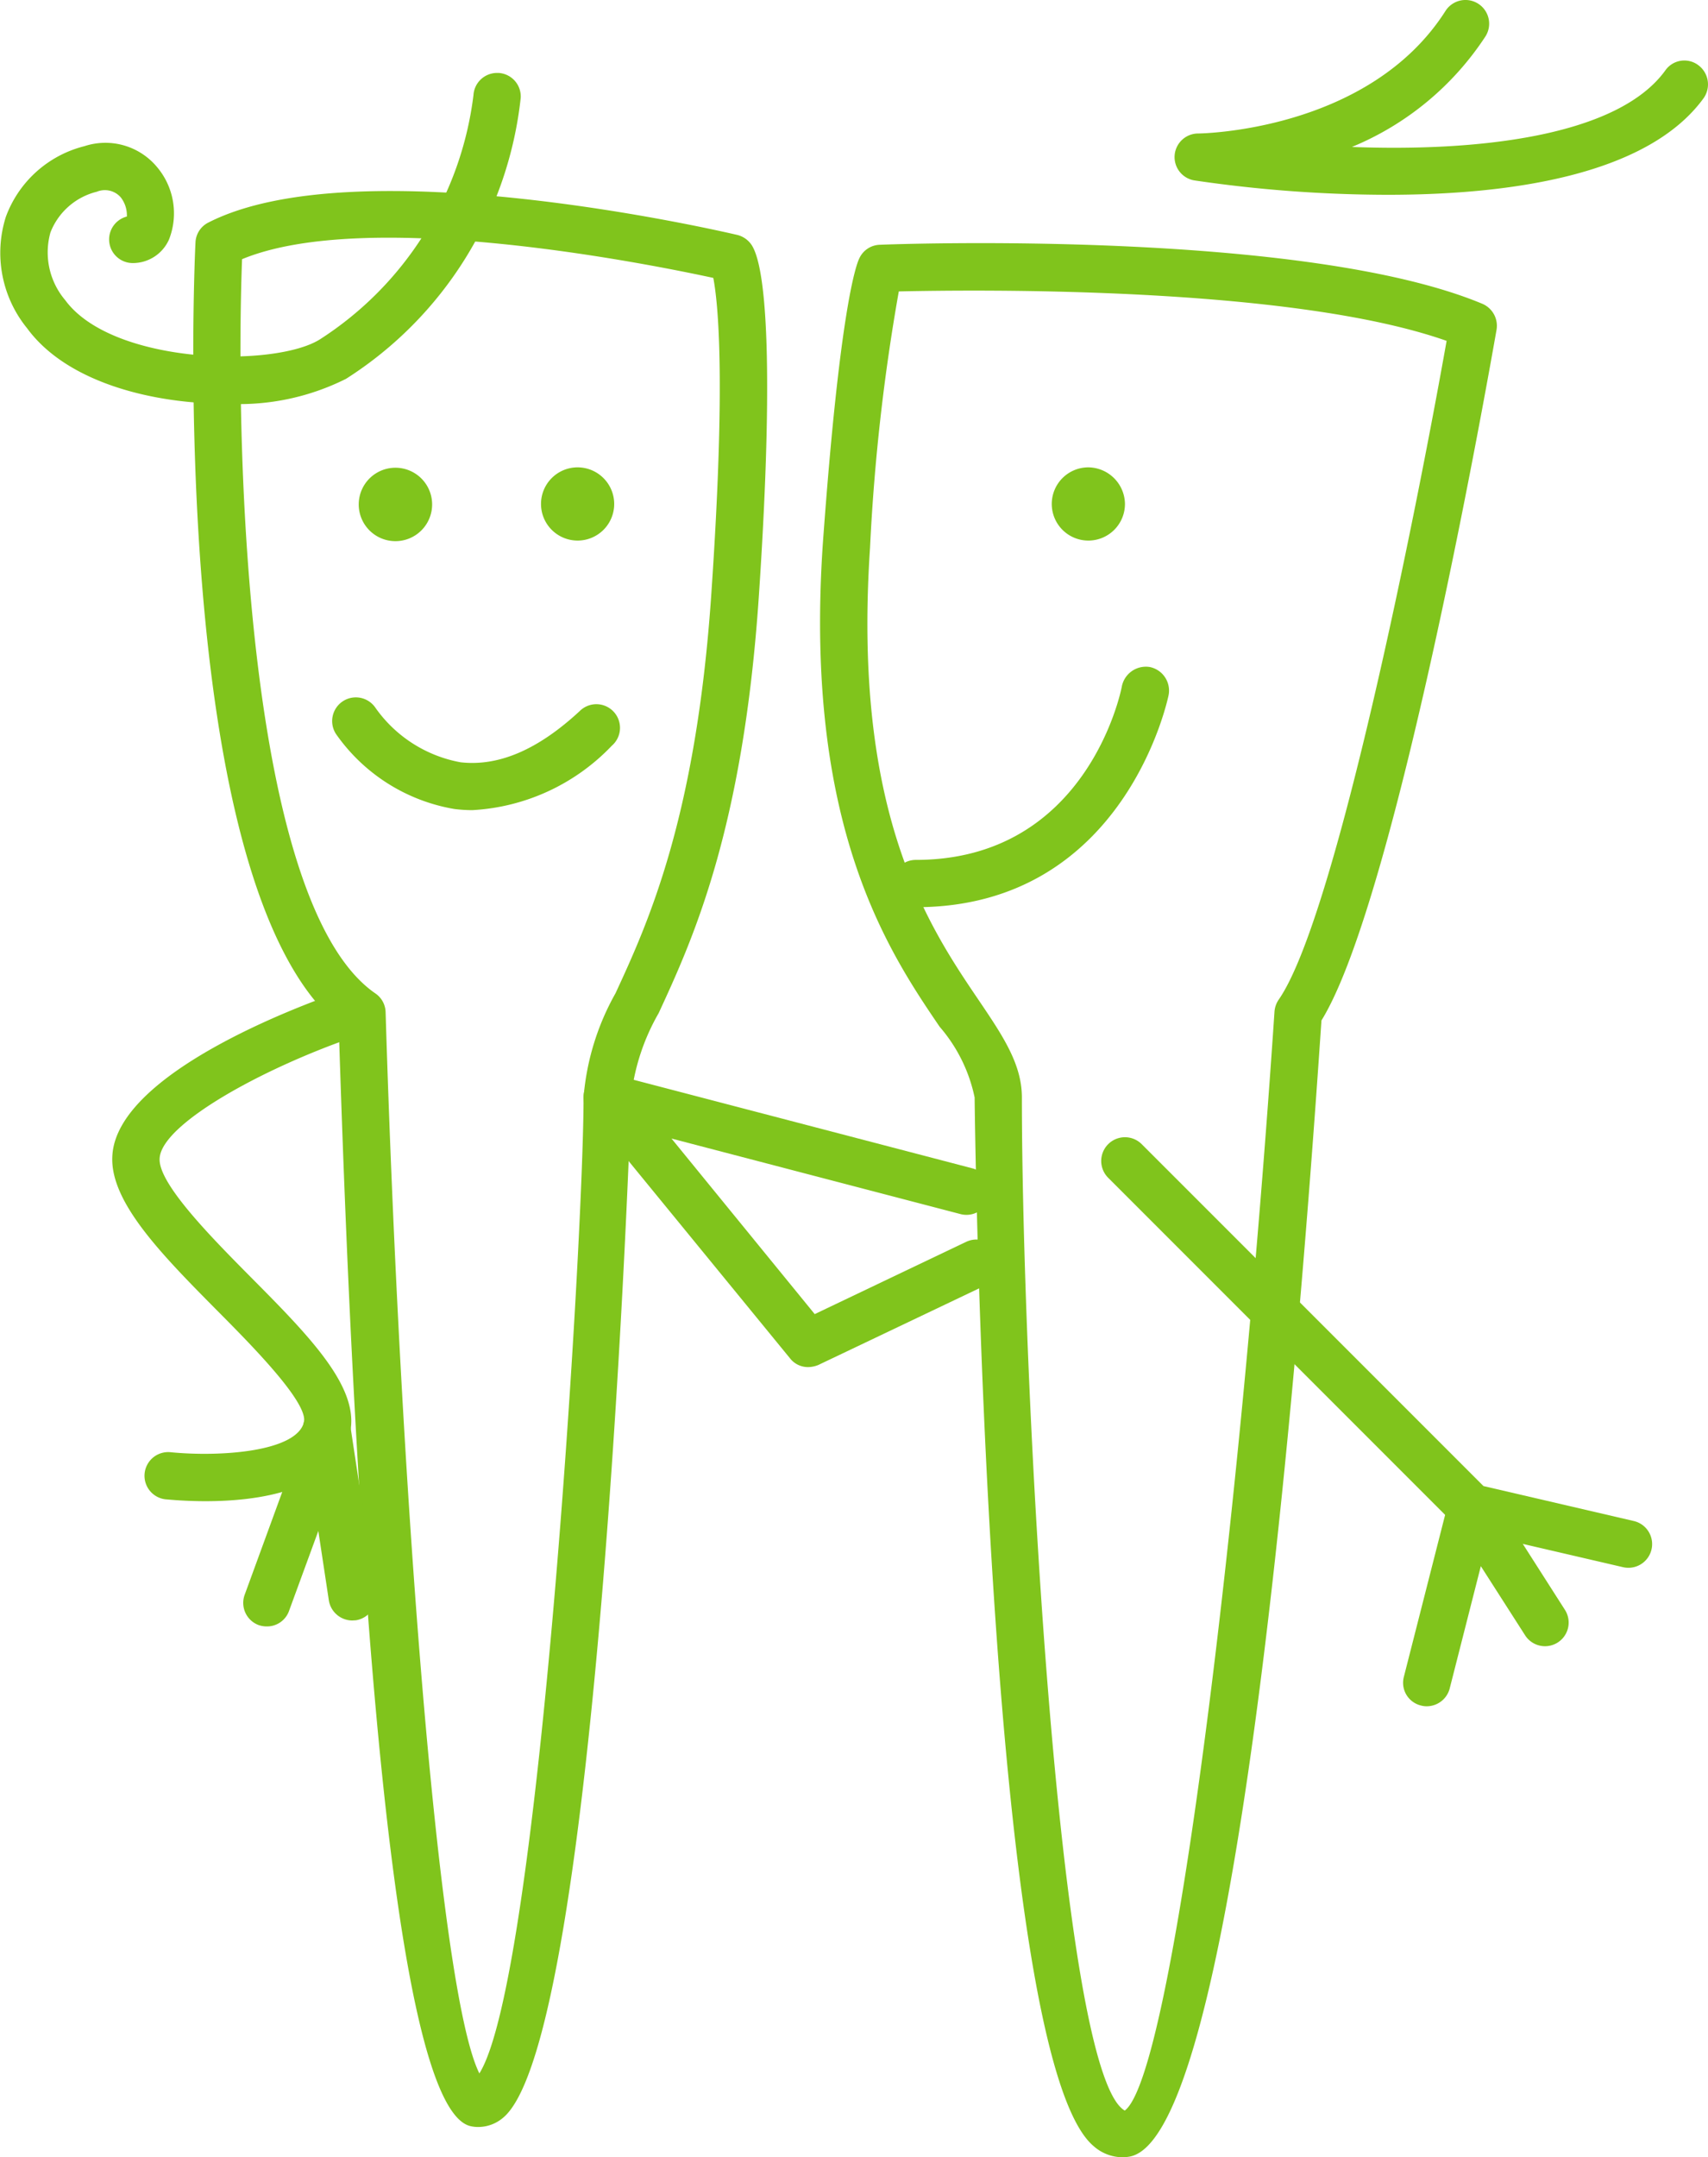 <svg xmlns="http://www.w3.org/2000/svg" width="66.788" height="84.323" viewBox="0 0 66.788 84.323">
  <g id="Grupo_1743" data-name="Grupo 1743" transform="translate(-71.393)">
    <g id="Grupo_1648" data-name="Grupo 1648" transform="translate(69.46)">
      <g id="Grupo_1647" data-name="Grupo 1647" transform="translate(1.933)">
        <path id="Trazado_4546" data-name="Trazado 4546" d="M557.563,466.85a.924.924,0,0,1,0-1.849c6.655,0,8.016-6.529,8.06-6.8a.959.959,0,0,1,1.087-.74.941.941,0,0,1,.74,1.087C567.435,458.627,565.764,466.85,557.563,466.85Z" transform="translate(-521.752 -431.389)" fill="#80c41c"/>
        <path id="Trazado_4547" data-name="Trazado 4547" d="M560.344,457.808a1.431,1.431,0,1,1-1.434-1.412A1.448,1.448,0,0,1,560.344,457.808Z" transform="translate(-516.355 -438.128)" fill="#80c41c"/>
        <path id="Trazado_4548" data-name="Trazado 4548" d="M556.687,457.808a1.435,1.435,0,1,1-2.869,0,1.435,1.435,0,0,1,2.869,0Z" transform="translate(-539.79 -438.128)" fill="#80c41c"/>
        <path id="Trazado_4549" data-name="Trazado 4549" d="M557.644,457.808a1.431,1.431,0,1,1-1.427-1.412A1.433,1.433,0,0,1,557.644,457.808Z" transform="translate(-533.627 -438.128)" fill="#80c41c"/>
        <path id="Trazado_4550" data-name="Trazado 4550" d="M568.069,530.032a1.711,1.711,0,0,1-1.117-.437c-4.229-3.557-4.651-40.625-4.651-40.987a6.125,6.125,0,0,0-1.368-2.765c-1.989-2.928-5.31-7.831-4.57-18.848.666-9.243,1.309-10.958,1.435-11.2a.911.911,0,0,1,.791-.518c.666-.03,16.6-.6,23.566,2.307a.934.934,0,0,1,.555,1.013c-.163.917-3.86,22.176-6.847,27-1.109,16.408-3.542,43.716-7.505,44.41A1.626,1.626,0,0,1,568.069,530.032ZM559.336,457.1a78.978,78.978,0,0,0-1.125,10.02c-.695,10.382,2.278,14.774,4.252,17.687.947,1.4,1.686,2.5,1.686,3.8,0,10.826,1.413,38.125,4.023,39.6,1.871-1.39,4.51-22.945,5.856-42.976a.965.965,0,0,1,.17-.458c2.218-3.209,5.361-19,6.559-25.74C574.642,456.879,562.338,457.034,559.336,457.1Z" transform="translate(-524.19 -445.709)" fill="#80c41c"/>
        <path id="Trazado_4551" data-name="Trazado 4551" d="M564.089,530.609a1.283,1.283,0,0,1-.288-.03c-3.18-.666-4.562-23.67-5.169-43.05-6.669-5.509-5.656-29.541-5.6-30.583a.911.911,0,0,1,.5-.776c5.82-2.972,20.076.34,20.682.481a.95.95,0,0,1,.548.37c.709,1,.821,6.011.3,13.739-.614,9.147-2.6,13.458-3.919,16.312a8.439,8.439,0,0,0-1.08,3.3c0,.355-1.242,36.832-5.014,39.885A1.5,1.5,0,0,1,564.089,530.609ZM554.853,457.6c-.273,7.328.155,25.215,5.213,28.7a.913.913,0,0,1,.4.725c.562,18.4,2.063,38.288,3.667,41.49,2.351-3.756,4.074-32.713,4.074-38.148a9.915,9.915,0,0,1,1.25-4.074c1.257-2.721,3.157-6.847,3.749-15.661.577-8.437.251-11.38.074-12.3C570.766,457.789,559.763,455.57,554.853,457.6Z" transform="translate(-545.388 -447.469)" fill="#80c41c"/>
        <path id="Trazado_4552" data-name="Trazado 4552" d="M566.475,461.539a52.251,52.251,0,0,1-7.564-.562.923.923,0,0,1,.148-1.834c.066,0,6.67-.074,9.672-4.792a.926.926,0,1,1,1.56,1,11.467,11.467,0,0,1-5.22,4.318c4.8.185,10.359-.377,12.252-2.987a.908.908,0,0,1,1.287-.214.935.935,0,0,1,.214,1.294C576.605,460.814,571.134,461.539,566.475,461.539Z" transform="translate(-512.207 -453.925)" fill="#80c41c"/>
        <g id="Grupo_1646" data-name="Grupo 1646" transform="translate(4.389 38.733)">
          <path id="Trazado_4553" data-name="Trazado 4553" d="M556.164,479.11c-.791,0-1.39-.059-1.575-.074a.926.926,0,0,1,.2-1.841c1.952.192,4.924-.015,5.22-1.168.185-.762-2.063-3.032-3.409-4.385-2.152-2.174-4.186-4.237-4.082-6.026.163-3.239,7.409-5.9,8.851-6.4a.924.924,0,0,1,.607,1.745c-3.608,1.242-7.55,3.416-7.609,4.754-.059.976,2.026,3.084,3.549,4.622,2.322,2.337,4.311,4.355,3.889,6.13C561.236,478.74,558.13,479.11,556.164,479.11Z" transform="translate(-552.514 -459.164)" fill="#80c41c"/>
          <path id="Trazado_4554" data-name="Trazado 4554" d="M554.132,469.672a.959.959,0,0,1-.318-.052.925.925,0,0,1-.547-1.19l2.344-6.411a.9.9,0,0,1,1.183-.547.922.922,0,0,1,.555,1.183L555,469.066A.913.913,0,0,1,554.132,469.672Z" transform="translate(-548.087 -444.831)" fill="#80c41c"/>
          <path id="Trazado_4555" data-name="Trazado 4555" d="M555.447,469.8a.934.934,0,0,1-.917-.784l-1-6.6a.93.93,0,0,1,.783-1.05.912.912,0,0,1,1.05.776l1,6.6a.93.93,0,0,1-.777,1.05Z" transform="translate(-546.06 -445.191)" fill="#80c41c"/>
        </g>
        <path id="Trazado_4556" data-name="Trazado 4556" d="M559.167,462.025a5.6,5.6,0,0,1-.7-.044,7.094,7.094,0,0,1-4.636-2.936.926.926,0,0,1,1.545-1.021,5.216,5.216,0,0,0,3.328,2.13c1.5.17,3.039-.5,4.658-2a.924.924,0,1,1,1.257,1.353A8.148,8.148,0,0,1,559.167,462.025Z" transform="translate(-540.695 -430.358)" fill="#80c41c"/>
        <path id="Trazado_4557" data-name="Trazado 4557" d="M563.794,471.068a.888.888,0,0,1-.71-.34l-7.868-9.613a.934.934,0,0,1-.066-1.087.966.966,0,0,1,1.013-.4l14.064,3.675a.924.924,0,0,1-.458,1.79l-11.321-2.958,5.6,6.862,5.923-2.825a.929.929,0,0,1,.8,1.678l-6.581,3.135A1.073,1.073,0,0,1,563.794,471.068Z" transform="translate(-532.19 -417.631)" fill="#80c41c"/>
        <path id="Trazado_4558" data-name="Trazado 4558" d="M578.365,476.765a.983.983,0,0,1-.208-.022l-6.145-1.427a1.053,1.053,0,0,1-.451-.251l-13.546-13.547a.928.928,0,0,1,1.316-1.309l13.362,13.362,5.886,1.368a.926.926,0,0,1-.214,1.826Z" transform="translate(-514.684 -415.483)" fill="#80c41c"/>
        <path id="Trazado_4559" data-name="Trazado 4559" d="M560.267,470.478a.823.823,0,0,1-.229-.03.914.914,0,0,1-.666-1.124l1.745-6.847a.929.929,0,0,1,.754-.68.884.884,0,0,1,.924.414l2.876,4.5a.924.924,0,0,1-1.56.991l-1.73-2.7-1.22,4.791A.93.93,0,0,1,560.267,470.478Z" transform="translate(-504.476 -403.783)" fill="#80c41c"/>
        <path id="Trazado_4560" data-name="Trazado 4560" d="M560.8,467.244c-2.921,0-6.271-.835-7.823-2.958a4.665,4.665,0,0,1-.828-4.348,4.417,4.417,0,0,1,3.076-2.765,2.625,2.625,0,0,1,2.84.821,2.8,2.8,0,0,1,.466,2.825,1.547,1.547,0,0,1-1.42.924.924.924,0,0,1-.229-1.819,1.14,1.14,0,0,0-.237-.747.823.823,0,0,0-.939-.222,2.616,2.616,0,0,0-1.812,1.59,2.886,2.886,0,0,0,.577,2.647c1.864,2.536,8.23,2.647,9.975,1.523a13.269,13.269,0,0,0,5.989-9.539.924.924,0,0,1,.924-.865h.059a.923.923,0,0,1,.865.969,14.918,14.918,0,0,1-6.832,10.988A9.334,9.334,0,0,1,560.8,467.244Z" transform="translate(-551.921 -451.46)" fill="#80c41c"/>
      </g>
    </g>
  </g>
</svg>
